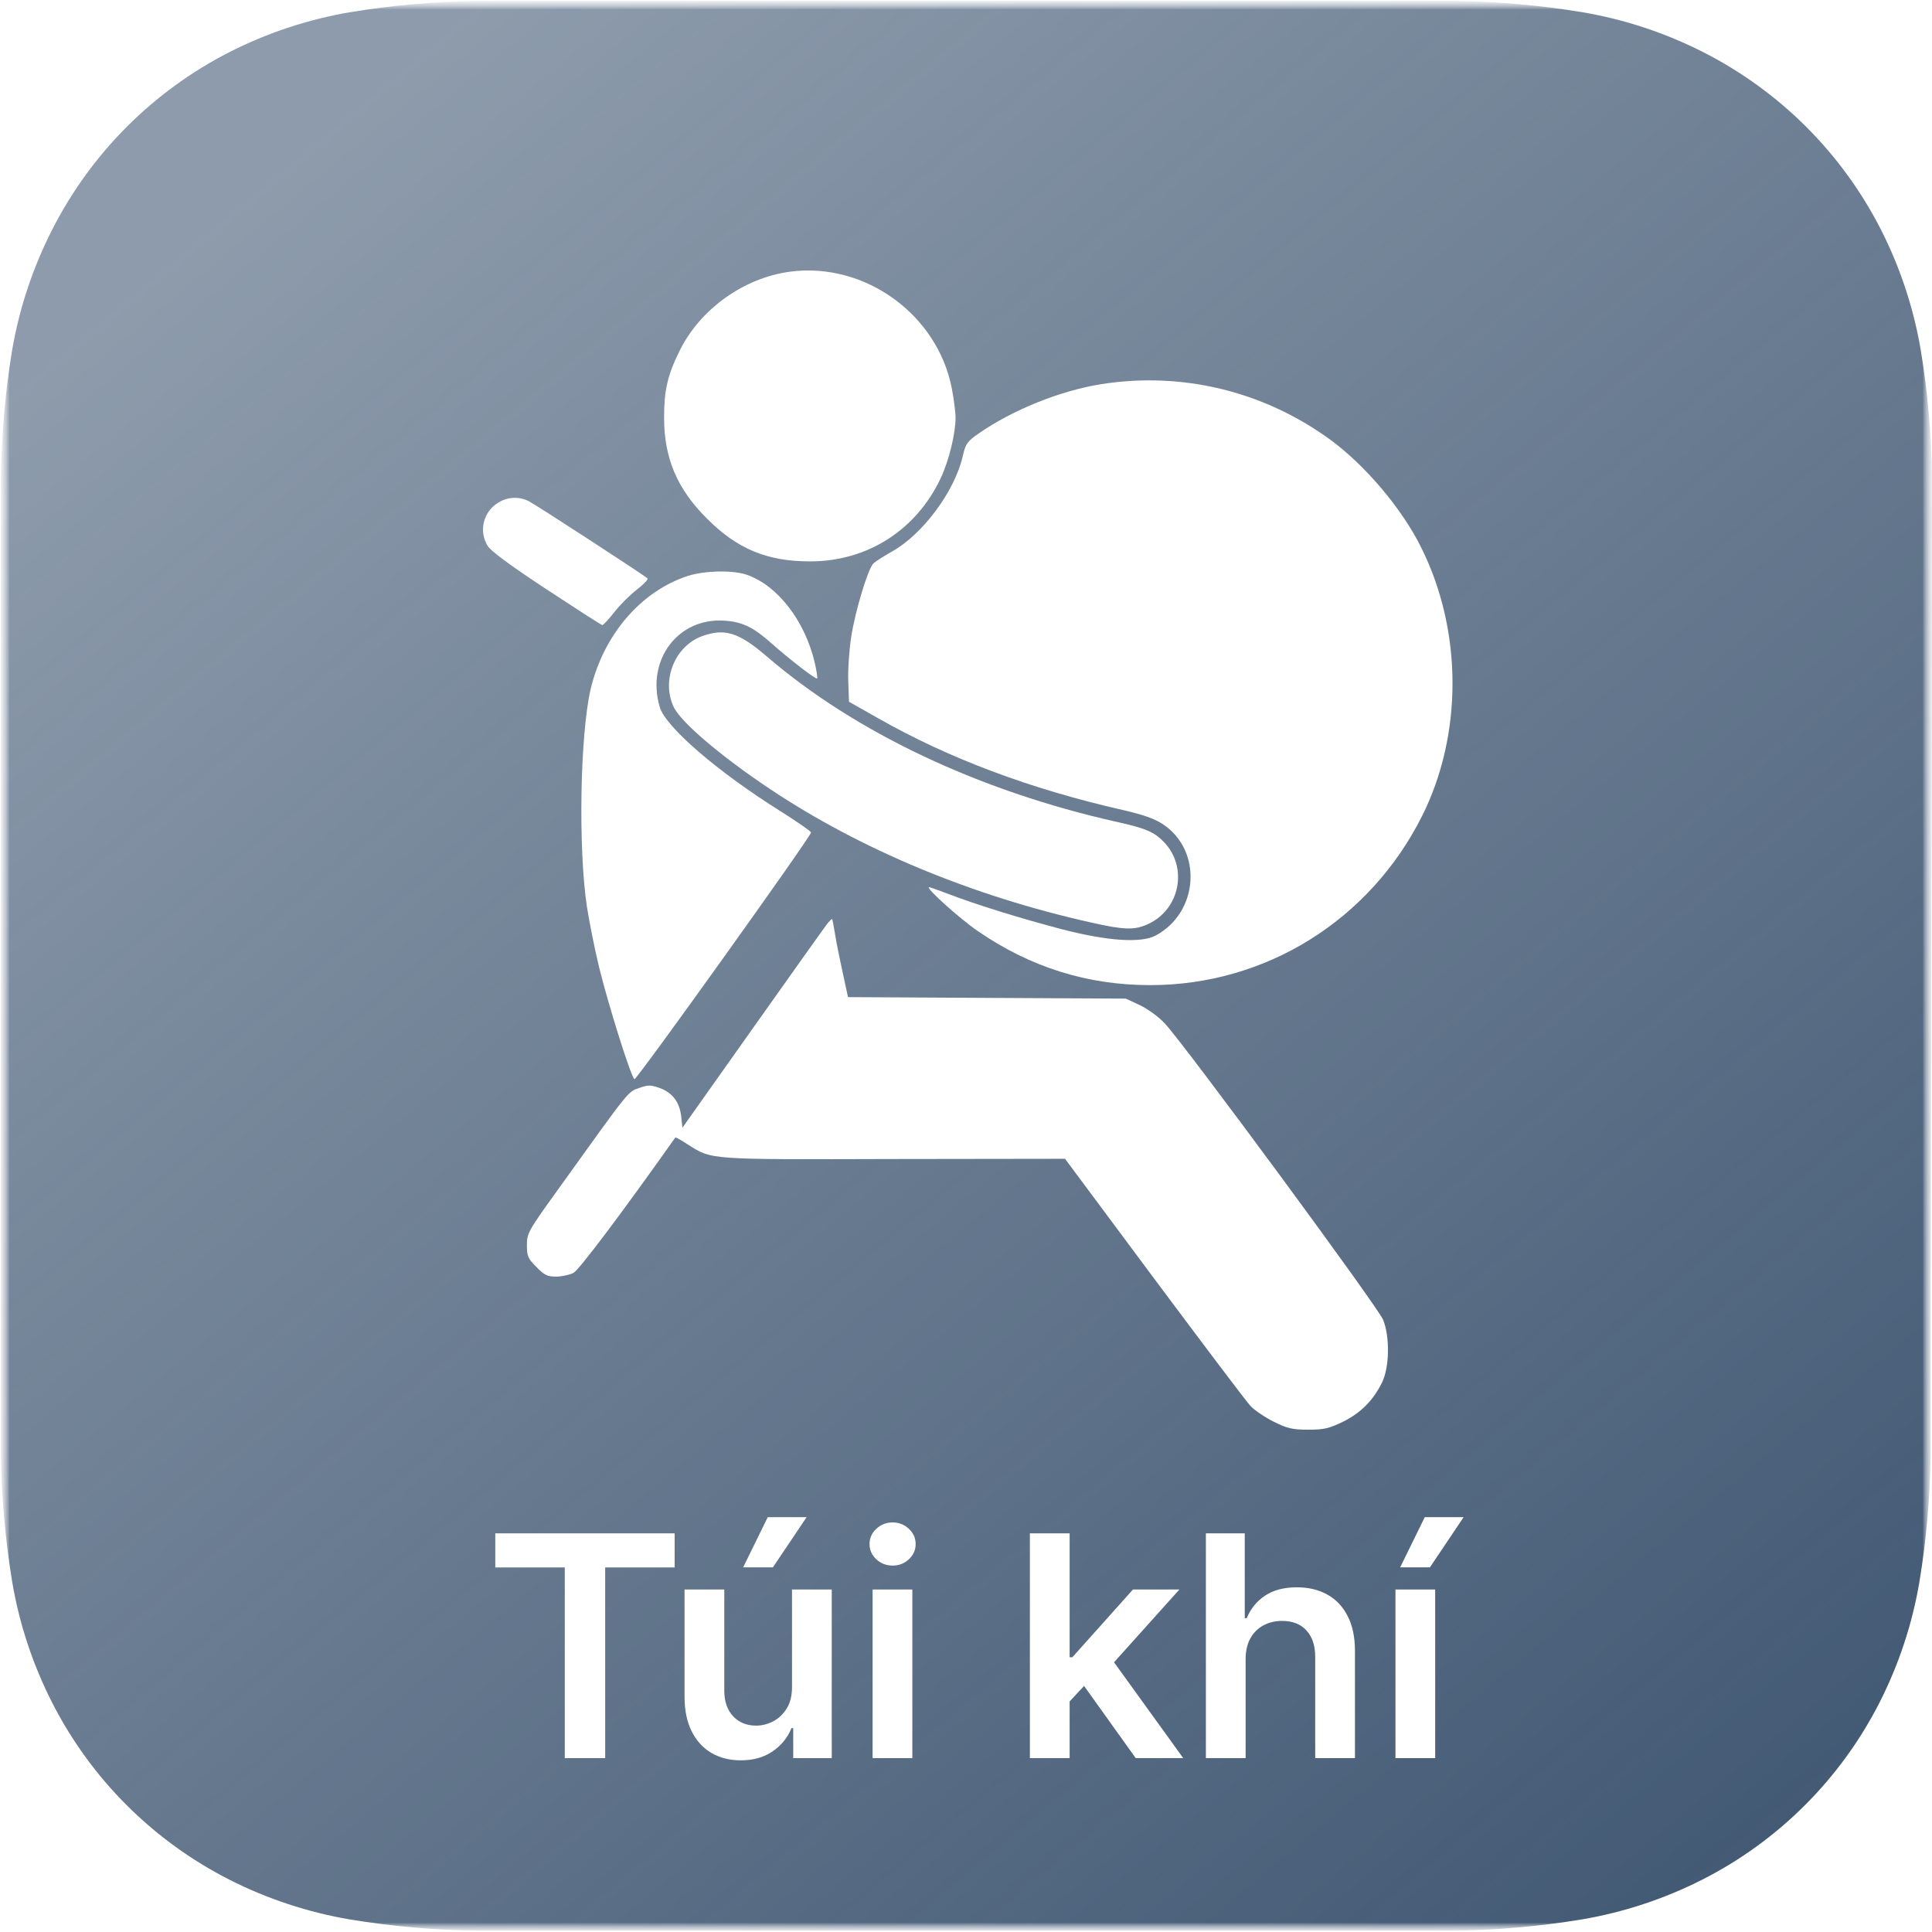 <svg width="100" height="100" viewBox="0 0 100 100" fill="none" xmlns="http://www.w3.org/2000/svg">
<g clip-path="url(#clip0_294_260)">
<mask id="mask0_294_260" style="mask-type:luminance" maskUnits="userSpaceOnUse" x="0" y="0" width="100" height="100">
<path d="M100 0H0V100H100V0Z" fill="white"/>
</mask>
<g mask="url(#mask0_294_260)">
<mask id="mask1_294_260" style="mask-type:luminance" maskUnits="userSpaceOnUse" x="0" y="0" width="100" height="100">
<path d="M100 0H0V100H100V0Z" fill="white"/>
</mask>
<g mask="url(#mask1_294_260)">
<mask id="mask2_294_260" style="mask-type:luminance" maskUnits="userSpaceOnUse" x="0" y="0" width="100" height="100">
<path d="M100 0H0V100H100V0Z" fill="white"/>
</mask>
<g mask="url(#mask2_294_260)">
<path d="M100 31.28C100 30.08 100 28.89 100 27.7C100 26.7 100 25.7 100 24.7C99.972 22.499 99.778 20.302 99.42 18.13C99.051 15.958 98.357 13.855 97.36 11.89C95.347 7.937 92.133 4.724 88.18 2.71C86.201 1.702 84.08 1 81.89 0.63C79.718 0.272 77.522 0.078 75.32 0.05C74.32 0.05 73.32 0.05 72.32 0.05H27.7C26.7 0.05 25.7 0.05 24.7 0.05C22.499 0.078 20.302 0.272 18.13 0.63C15.958 0.999 13.855 1.693 11.89 2.69C7.937 4.704 4.724 7.917 2.71 11.87C1.707 13.833 1.005 15.937 0.63 18.11C0.272 20.282 0.078 22.479 0.05 24.68C0.05 25.68 0.05 26.68 0.05 27.68C0.05 28.87 0.05 30.07 0.05 31.26V68.72C0.05 69.91 0.05 71.11 0.05 72.3C0.05 73.3 0.05 74.3 0.05 75.3C0.079 77.501 0.272 79.698 0.63 81.87C0.997 84.042 1.692 86.146 2.69 88.11C4.7 92.065 7.915 95.28 11.87 97.29C13.835 98.287 15.938 98.981 18.11 99.35C20.282 99.708 22.479 99.902 24.68 99.93C25.68 99.93 26.68 99.93 27.68 99.93H72.3C73.3 99.93 74.3 99.93 75.3 99.93C77.501 99.902 79.698 99.708 81.87 99.35C84.042 98.981 86.145 98.287 88.11 97.29C92.065 95.28 95.28 92.065 97.29 88.11C98.288 86.146 98.983 84.042 99.35 81.87C99.708 79.698 99.902 77.501 99.93 75.3C99.93 74.3 99.93 73.3 99.93 72.3C99.93 71.11 99.93 69.91 99.93 68.72L100 31.28Z" fill="url(#paint0_linear_294_260)"/>
</g>
</g>
<g filter="url(#filter0_d_294_260)">
<path d="M40.902 10.061C38.493 10.378 36.224 12.013 35.172 14.168C34.55 15.423 34.373 16.209 34.373 17.616C34.373 19.708 35.045 21.306 36.591 22.84C38.151 24.412 39.71 25.058 41.929 25.058C44.895 25.058 47.431 23.436 48.698 20.735C49.117 19.835 49.459 18.453 49.459 17.616C49.459 17.325 49.37 16.653 49.269 16.121C48.534 12.279 44.768 9.554 40.902 10.061Z" fill="white"/>
<path d="M57.027 15.88C54.923 16.209 52.438 17.198 50.65 18.441C50.067 18.846 49.979 18.973 49.839 19.581C49.433 21.407 47.773 23.651 46.163 24.551C45.732 24.792 45.3 25.071 45.212 25.16C44.933 25.413 44.274 27.594 44.058 28.963C43.957 29.635 43.881 30.674 43.906 31.258L43.944 32.322L45.465 33.184C49.104 35.251 53.313 36.836 58.117 37.926C59.208 38.179 59.778 38.382 60.209 38.674C62.25 40.043 62.047 43.212 59.829 44.417C59.081 44.822 57.37 44.721 54.974 44.1C52.894 43.555 50.574 42.845 49.028 42.249C48.559 42.071 48.128 41.919 48.09 41.919C47.861 41.919 49.674 43.555 50.625 44.201C53.338 46.065 56.279 46.99 59.537 46.99C65.508 46.99 70.884 43.643 73.597 38.255C75.714 34.047 75.714 28.671 73.571 24.361C72.57 22.32 70.618 20.025 68.767 18.694C65.344 16.235 61.173 15.233 57.027 15.88Z" fill="white"/>
<path d="M25.79 22.016C25.017 22.485 24.763 23.486 25.245 24.26C25.41 24.526 26.399 25.261 28.288 26.503C29.834 27.518 31.127 28.354 31.178 28.354C31.229 28.354 31.508 28.05 31.799 27.683C32.091 27.302 32.623 26.782 32.965 26.516C33.321 26.237 33.574 25.984 33.511 25.933C33.333 25.768 27.742 22.13 27.387 21.952C26.893 21.686 26.272 21.711 25.79 22.016Z" fill="white"/>
<path d="M35.615 25.806C33.181 26.592 31.241 28.849 30.57 31.676C30.024 34.047 29.923 39.904 30.379 42.934C30.494 43.669 30.772 45.089 31.013 46.078C31.482 47.992 32.661 51.757 32.839 51.858C32.94 51.922 41.967 39.308 41.979 39.092C41.979 39.029 41.282 38.547 40.42 38.002C37.137 35.948 34.436 33.616 34.145 32.589C33.435 30.142 35.108 27.949 37.517 28.126C38.43 28.19 39 28.468 39.926 29.293C40.864 30.129 42.233 31.181 42.296 31.118C42.322 31.093 42.271 30.725 42.169 30.294C41.662 28.139 40.255 26.313 38.67 25.756C37.961 25.502 36.503 25.527 35.615 25.806Z" fill="white"/>
<path d="M36.35 28.925C34.931 29.432 34.208 31.22 34.88 32.614C35.273 33.4 37.288 35.124 39.849 36.836C44.54 39.967 50.321 42.376 56.457 43.745C58.181 44.138 58.726 44.151 59.411 43.834C61.072 43.086 61.502 40.905 60.26 39.599C59.753 39.067 59.322 38.877 57.775 38.534C50.663 36.937 44.248 33.907 39.659 29.952C38.239 28.735 37.504 28.506 36.35 28.925Z" fill="white"/>
<path d="M42.841 43.783C42.74 43.91 41.003 46.344 38.987 49.196L35.323 54.369L35.26 53.785C35.171 53.038 34.804 52.556 34.144 52.315C33.675 52.15 33.549 52.15 33.08 52.315C32.496 52.518 32.623 52.353 28.896 57.551C27.324 59.731 27.273 59.833 27.273 60.454C27.273 61.024 27.324 61.138 27.768 61.582C28.173 62.001 28.338 62.077 28.782 62.077C29.073 62.077 29.479 61.988 29.682 61.886C29.974 61.734 32.255 58.692 34.956 54.876C34.968 54.85 35.26 55.015 35.59 55.231C36.87 56.042 36.591 56.017 46.302 55.991L55.126 55.979L59.728 62.165C62.263 65.563 64.507 68.542 64.723 68.77C64.938 68.999 65.483 69.366 65.94 69.594C66.637 69.937 66.891 70 67.715 70C68.551 70 68.792 69.937 69.527 69.582C70.44 69.125 71.074 68.491 71.543 67.541C71.911 66.767 71.949 65.221 71.594 64.32C71.353 63.687 61.376 50.147 60.298 48.981C59.968 48.626 59.423 48.233 59.005 48.03L58.27 47.688L51.082 47.65L43.893 47.611L43.64 46.445C43.5 45.799 43.31 44.898 43.234 44.417C43.158 43.948 43.082 43.567 43.069 43.567C43.044 43.567 42.943 43.669 42.841 43.783Z" fill="white"/>
</g>
</g>
<path d="M25.636 81.131V79.364H34.92V81.131H31.324V91H29.233V81.131H25.636ZM40.994 87.329V82.273H43.051V91H41.057V89.449H40.966C40.769 89.938 40.445 90.337 39.994 90.648C39.547 90.958 38.996 91.114 38.341 91.114C37.769 91.114 37.263 90.987 36.824 90.733C36.388 90.475 36.047 90.102 35.801 89.614C35.555 89.121 35.432 88.526 35.432 87.829V82.273H37.489V87.511C37.489 88.064 37.64 88.504 37.943 88.829C38.246 89.155 38.644 89.318 39.136 89.318C39.439 89.318 39.733 89.244 40.017 89.097C40.301 88.949 40.534 88.729 40.716 88.438C40.901 88.142 40.994 87.773 40.994 87.329ZM38.466 81.125L39.739 78.528H41.75L40.006 81.125H38.466ZM45.166 91V82.273H47.223V91H45.166ZM46.2 81.034C45.874 81.034 45.594 80.926 45.359 80.71C45.124 80.49 45.007 80.227 45.007 79.921C45.007 79.61 45.124 79.347 45.359 79.131C45.594 78.911 45.874 78.801 46.2 78.801C46.53 78.801 46.81 78.911 47.041 79.131C47.276 79.347 47.394 79.61 47.394 79.921C47.394 80.227 47.276 80.49 47.041 80.71C46.81 80.926 46.53 81.034 46.2 81.034ZM55.182 88.261L55.176 85.778H55.506L58.642 82.273H61.045L57.188 86.568H56.761L55.182 88.261ZM53.307 91V79.364H55.364V91H53.307ZM58.784 91L55.943 87.028L57.33 85.579L61.244 91H58.784ZM64.473 85.886V91H62.416V79.364H64.428V83.756H64.53C64.734 83.263 65.051 82.875 65.479 82.591C65.91 82.303 66.46 82.159 67.126 82.159C67.733 82.159 68.261 82.286 68.712 82.54C69.162 82.794 69.511 83.165 69.757 83.653C70.007 84.142 70.132 84.739 70.132 85.443V91H68.075V85.761C68.075 85.174 67.924 84.718 67.621 84.392C67.322 84.062 66.901 83.898 66.359 83.898C65.996 83.898 65.67 83.977 65.382 84.136C65.098 84.292 64.874 84.517 64.712 84.812C64.553 85.108 64.473 85.466 64.473 85.886ZM72.229 91V82.273H74.285V91H72.229ZM72.473 81.125L73.746 78.528H75.757L74.013 81.125H72.473Z" fill="white"/>
</g>
<defs>
<filter id="filter0_d_294_260" x="21" y="10" width="58.181" height="68" filterUnits="userSpaceOnUse" color-interpolation-filters="sRGB">
<feFlood flood-opacity="0" result="BackgroundImageFix"/>
<feColorMatrix in="SourceAlpha" type="matrix" values="0 0 0 0 0 0 0 0 0 0 0 0 0 0 0 0 0 0 127 0" result="hardAlpha"/>
<feOffset dy="4"/>
<feGaussianBlur stdDeviation="2"/>
<feComposite in2="hardAlpha" operator="out"/>
<feColorMatrix type="matrix" values="0 0 0 0 0 0 0 0 0 0 0 0 0 0 0 0 0 0 0.25 0"/>
<feBlend mode="normal" in2="BackgroundImageFix" result="effect1_dropShadow_294_260"/>
<feBlend mode="normal" in="SourceGraphic" in2="effect1_dropShadow_294_260" result="shape"/>
</filter>
<linearGradient id="paint0_linear_294_260" x1="15" y1="8.18" x2="90" y2="98.18" gradientUnits="userSpaceOnUse">
<stop stop-color="#425974" stop-opacity="0.6"/>
<stop offset="1" stop-color="#425974"/>
</linearGradient>
<clipPath id="clip0_294_260">
<rect width="100" height="100" fill="white"/>
</clipPath>
</defs>
</svg>

